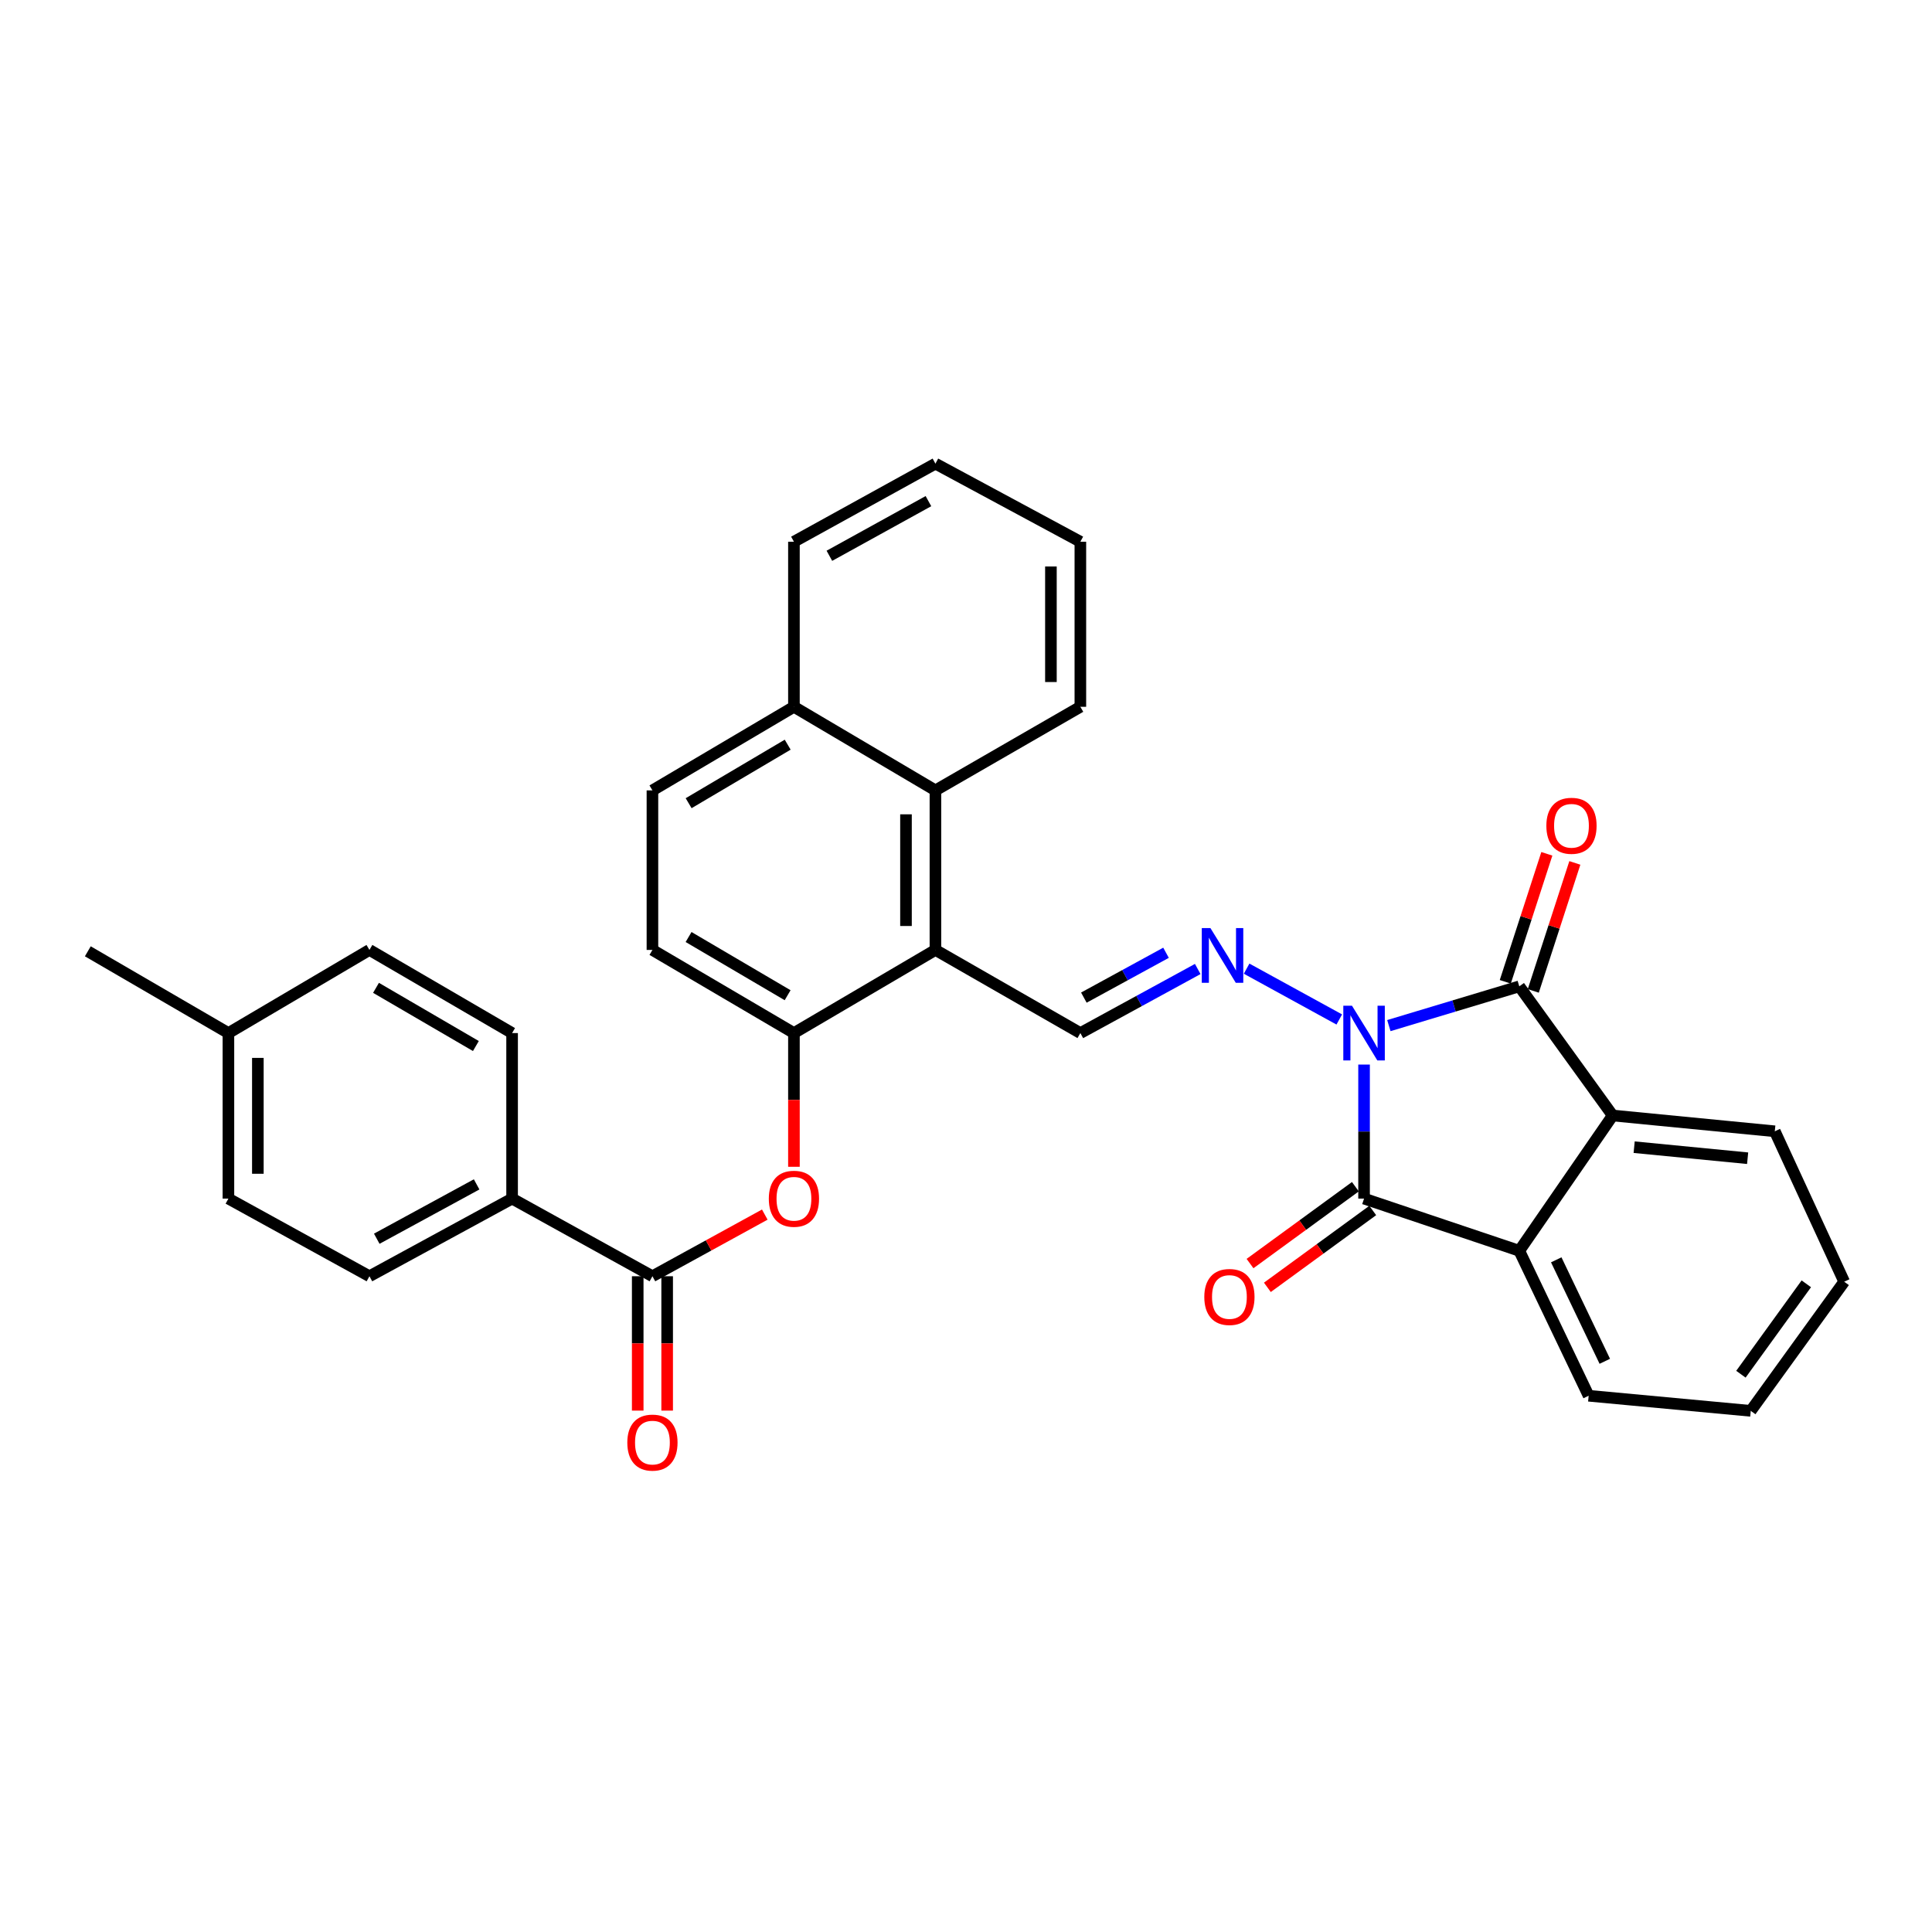 <?xml version='1.0' encoding='iso-8859-1'?>
<svg version='1.1' baseProfile='full'
              xmlns='http://www.w3.org/2000/svg'
                      xmlns:rdkit='http://www.rdkit.org/xml'
                      xmlns:xlink='http://www.w3.org/1999/xlink'
                  xml:space='preserve'
width='1000px' height='1000px' viewBox='0 0 1000 1000'>
<!-- END OF HEADER -->
<rect style='opacity:1.0;fill:#FFFFFF;stroke:none' width='1000' height='1000' x='0' y='0'> </rect>
<path class='bond-0' d='M 706.036,551.017 L 706.036,585.703' style='fill:none;fill-rule:evenodd;stroke:#0000FF;stroke-width:6px;stroke-linecap:butt;stroke-linejoin:miter;stroke-opacity:1' />
<path class='bond-0' d='M 706.036,585.703 L 706.036,620.39' style='fill:none;fill-rule:evenodd;stroke:#000000;stroke-width:6px;stroke-linecap:butt;stroke-linejoin:miter;stroke-opacity:1' />
<path class='bond-1' d='M 718.873,530.851 L 752.626,520.694' style='fill:none;fill-rule:evenodd;stroke:#0000FF;stroke-width:6px;stroke-linecap:butt;stroke-linejoin:miter;stroke-opacity:1' />
<path class='bond-1' d='M 752.626,520.694 L 786.378,510.536' style='fill:none;fill-rule:evenodd;stroke:#000000;stroke-width:6px;stroke-linecap:butt;stroke-linejoin:miter;stroke-opacity:1' />
<path class='bond-2' d='M 693.207,527.68 L 645.243,501.378' style='fill:none;fill-rule:evenodd;stroke:#0000FF;stroke-width:6px;stroke-linecap:butt;stroke-linejoin:miter;stroke-opacity:1' />
<path class='bond-3' d='M 706.036,620.39 L 786.378,647.405' style='fill:none;fill-rule:evenodd;stroke:#000000;stroke-width:6px;stroke-linecap:butt;stroke-linejoin:miter;stroke-opacity:1' />
<path class='bond-12' d='M 701.546,614.235 L 674.278,634.126' style='fill:none;fill-rule:evenodd;stroke:#000000;stroke-width:6px;stroke-linecap:butt;stroke-linejoin:miter;stroke-opacity:1' />
<path class='bond-12' d='M 674.278,634.126 L 647.01,654.016' style='fill:none;fill-rule:evenodd;stroke:#FF0000;stroke-width:6px;stroke-linecap:butt;stroke-linejoin:miter;stroke-opacity:1' />
<path class='bond-12' d='M 710.526,626.546 L 683.259,646.437' style='fill:none;fill-rule:evenodd;stroke:#000000;stroke-width:6px;stroke-linecap:butt;stroke-linejoin:miter;stroke-opacity:1' />
<path class='bond-12' d='M 683.259,646.437 L 655.991,666.328' style='fill:none;fill-rule:evenodd;stroke:#FF0000;stroke-width:6px;stroke-linecap:butt;stroke-linejoin:miter;stroke-opacity:1' />
<path class='bond-4' d='M 786.378,510.536 L 834.727,577.383' style='fill:none;fill-rule:evenodd;stroke:#000000;stroke-width:6px;stroke-linecap:butt;stroke-linejoin:miter;stroke-opacity:1' />
<path class='bond-11' d='M 793.625,512.889 L 804.381,479.765' style='fill:none;fill-rule:evenodd;stroke:#000000;stroke-width:6px;stroke-linecap:butt;stroke-linejoin:miter;stroke-opacity:1' />
<path class='bond-11' d='M 804.381,479.765 L 815.137,446.641' style='fill:none;fill-rule:evenodd;stroke:#FF0000;stroke-width:6px;stroke-linecap:butt;stroke-linejoin:miter;stroke-opacity:1' />
<path class='bond-11' d='M 779.131,508.183 L 789.887,475.059' style='fill:none;fill-rule:evenodd;stroke:#000000;stroke-width:6px;stroke-linecap:butt;stroke-linejoin:miter;stroke-opacity:1' />
<path class='bond-11' d='M 789.887,475.059 L 800.643,441.935' style='fill:none;fill-rule:evenodd;stroke:#FF0000;stroke-width:6px;stroke-linecap:butt;stroke-linejoin:miter;stroke-opacity:1' />
<path class='bond-6' d='M 619.944,501.551 L 589.569,518.133' style='fill:none;fill-rule:evenodd;stroke:#0000FF;stroke-width:6px;stroke-linecap:butt;stroke-linejoin:miter;stroke-opacity:1' />
<path class='bond-6' d='M 589.569,518.133 L 559.194,534.715' style='fill:none;fill-rule:evenodd;stroke:#000000;stroke-width:6px;stroke-linecap:butt;stroke-linejoin:miter;stroke-opacity:1' />
<path class='bond-6' d='M 603.53,493.15 L 582.267,504.757' style='fill:none;fill-rule:evenodd;stroke:#0000FF;stroke-width:6px;stroke-linecap:butt;stroke-linejoin:miter;stroke-opacity:1' />
<path class='bond-6' d='M 582.267,504.757 L 561.005,516.365' style='fill:none;fill-rule:evenodd;stroke:#000000;stroke-width:6px;stroke-linecap:butt;stroke-linejoin:miter;stroke-opacity:1' />
<path class='bond-23' d='M 786.378,647.405 L 822.282,722.439' style='fill:none;fill-rule:evenodd;stroke:#000000;stroke-width:6px;stroke-linecap:butt;stroke-linejoin:miter;stroke-opacity:1' />
<path class='bond-23' d='M 805.509,652.083 L 830.642,704.606' style='fill:none;fill-rule:evenodd;stroke:#000000;stroke-width:6px;stroke-linecap:butt;stroke-linejoin:miter;stroke-opacity:1' />
<path class='bond-32' d='M 786.378,647.405 L 834.727,577.383' style='fill:none;fill-rule:evenodd;stroke:#000000;stroke-width:6px;stroke-linecap:butt;stroke-linejoin:miter;stroke-opacity:1' />
<path class='bond-24' d='M 834.727,577.383 L 918.633,585.553' style='fill:none;fill-rule:evenodd;stroke:#000000;stroke-width:6px;stroke-linecap:butt;stroke-linejoin:miter;stroke-opacity:1' />
<path class='bond-24' d='M 845.836,593.776 L 904.57,599.494' style='fill:none;fill-rule:evenodd;stroke:#000000;stroke-width:6px;stroke-linecap:butt;stroke-linejoin:miter;stroke-opacity:1' />
<path class='bond-5' d='M 484.177,491.682 L 559.194,534.715' style='fill:none;fill-rule:evenodd;stroke:#000000;stroke-width:6px;stroke-linecap:butt;stroke-linejoin:miter;stroke-opacity:1' />
<path class='bond-8' d='M 484.177,491.682 L 410.938,534.715' style='fill:none;fill-rule:evenodd;stroke:#000000;stroke-width:6px;stroke-linecap:butt;stroke-linejoin:miter;stroke-opacity:1' />
<path class='bond-10' d='M 484.177,491.682 L 484.177,409.105' style='fill:none;fill-rule:evenodd;stroke:#000000;stroke-width:6px;stroke-linecap:butt;stroke-linejoin:miter;stroke-opacity:1' />
<path class='bond-10' d='M 468.938,479.296 L 468.938,421.492' style='fill:none;fill-rule:evenodd;stroke:#000000;stroke-width:6px;stroke-linecap:butt;stroke-linejoin:miter;stroke-opacity:1' />
<path class='bond-7' d='M 337.699,660.578 L 366.774,644.624' style='fill:none;fill-rule:evenodd;stroke:#000000;stroke-width:6px;stroke-linecap:butt;stroke-linejoin:miter;stroke-opacity:1' />
<path class='bond-7' d='M 366.774,644.624 L 395.85,628.67' style='fill:none;fill-rule:evenodd;stroke:#FF0000;stroke-width:6px;stroke-linecap:butt;stroke-linejoin:miter;stroke-opacity:1' />
<path class='bond-13' d='M 337.699,660.578 L 265.061,620.39' style='fill:none;fill-rule:evenodd;stroke:#000000;stroke-width:6px;stroke-linecap:butt;stroke-linejoin:miter;stroke-opacity:1' />
<path class='bond-14' d='M 330.08,660.578 L 330.08,695.354' style='fill:none;fill-rule:evenodd;stroke:#000000;stroke-width:6px;stroke-linecap:butt;stroke-linejoin:miter;stroke-opacity:1' />
<path class='bond-14' d='M 330.08,695.354 L 330.08,730.13' style='fill:none;fill-rule:evenodd;stroke:#FF0000;stroke-width:6px;stroke-linecap:butt;stroke-linejoin:miter;stroke-opacity:1' />
<path class='bond-14' d='M 345.319,660.578 L 345.319,695.354' style='fill:none;fill-rule:evenodd;stroke:#000000;stroke-width:6px;stroke-linecap:butt;stroke-linejoin:miter;stroke-opacity:1' />
<path class='bond-14' d='M 345.319,695.354 L 345.319,730.13' style='fill:none;fill-rule:evenodd;stroke:#FF0000;stroke-width:6px;stroke-linecap:butt;stroke-linejoin:miter;stroke-opacity:1' />
<path class='bond-9' d='M 410.938,534.715 L 410.938,569.322' style='fill:none;fill-rule:evenodd;stroke:#000000;stroke-width:6px;stroke-linecap:butt;stroke-linejoin:miter;stroke-opacity:1' />
<path class='bond-9' d='M 410.938,569.322 L 410.938,603.928' style='fill:none;fill-rule:evenodd;stroke:#FF0000;stroke-width:6px;stroke-linecap:butt;stroke-linejoin:miter;stroke-opacity:1' />
<path class='bond-15' d='M 410.938,534.715 L 337.699,491.682' style='fill:none;fill-rule:evenodd;stroke:#000000;stroke-width:6px;stroke-linecap:butt;stroke-linejoin:miter;stroke-opacity:1' />
<path class='bond-15' d='M 407.672,515.121 L 356.405,484.999' style='fill:none;fill-rule:evenodd;stroke:#000000;stroke-width:6px;stroke-linecap:butt;stroke-linejoin:miter;stroke-opacity:1' />
<path class='bond-16' d='M 484.177,409.105 L 410.938,365.836' style='fill:none;fill-rule:evenodd;stroke:#000000;stroke-width:6px;stroke-linecap:butt;stroke-linejoin:miter;stroke-opacity:1' />
<path class='bond-25' d='M 484.177,409.105 L 559.194,365.836' style='fill:none;fill-rule:evenodd;stroke:#000000;stroke-width:6px;stroke-linecap:butt;stroke-linejoin:miter;stroke-opacity:1' />
<path class='bond-18' d='M 265.061,620.39 L 191.221,660.578' style='fill:none;fill-rule:evenodd;stroke:#000000;stroke-width:6px;stroke-linecap:butt;stroke-linejoin:miter;stroke-opacity:1' />
<path class='bond-18' d='M 246.701,613.034 L 195.013,641.165' style='fill:none;fill-rule:evenodd;stroke:#000000;stroke-width:6px;stroke-linecap:butt;stroke-linejoin:miter;stroke-opacity:1' />
<path class='bond-19' d='M 265.061,620.39 L 265.061,534.715' style='fill:none;fill-rule:evenodd;stroke:#000000;stroke-width:6px;stroke-linecap:butt;stroke-linejoin:miter;stroke-opacity:1' />
<path class='bond-34' d='M 337.699,491.682 L 337.699,409.105' style='fill:none;fill-rule:evenodd;stroke:#000000;stroke-width:6px;stroke-linecap:butt;stroke-linejoin:miter;stroke-opacity:1' />
<path class='bond-17' d='M 410.938,365.836 L 337.699,409.105' style='fill:none;fill-rule:evenodd;stroke:#000000;stroke-width:6px;stroke-linecap:butt;stroke-linejoin:miter;stroke-opacity:1' />
<path class='bond-17' d='M 407.704,385.446 L 356.436,415.735' style='fill:none;fill-rule:evenodd;stroke:#000000;stroke-width:6px;stroke-linecap:butt;stroke-linejoin:miter;stroke-opacity:1' />
<path class='bond-26' d='M 410.938,365.836 L 410.938,280.398' style='fill:none;fill-rule:evenodd;stroke:#000000;stroke-width:6px;stroke-linecap:butt;stroke-linejoin:miter;stroke-opacity:1' />
<path class='bond-20' d='M 191.221,660.578 L 118.228,620.39' style='fill:none;fill-rule:evenodd;stroke:#000000;stroke-width:6px;stroke-linecap:butt;stroke-linejoin:miter;stroke-opacity:1' />
<path class='bond-21' d='M 265.061,534.715 L 191.221,491.682' style='fill:none;fill-rule:evenodd;stroke:#000000;stroke-width:6px;stroke-linecap:butt;stroke-linejoin:miter;stroke-opacity:1' />
<path class='bond-21' d='M 246.312,541.426 L 194.624,511.303' style='fill:none;fill-rule:evenodd;stroke:#000000;stroke-width:6px;stroke-linecap:butt;stroke-linejoin:miter;stroke-opacity:1' />
<path class='bond-36' d='M 118.228,620.39 L 118.228,534.715' style='fill:none;fill-rule:evenodd;stroke:#000000;stroke-width:6px;stroke-linecap:butt;stroke-linejoin:miter;stroke-opacity:1' />
<path class='bond-36' d='M 133.467,607.539 L 133.467,547.566' style='fill:none;fill-rule:evenodd;stroke:#000000;stroke-width:6px;stroke-linecap:butt;stroke-linejoin:miter;stroke-opacity:1' />
<path class='bond-22' d='M 191.221,491.682 L 118.228,534.715' style='fill:none;fill-rule:evenodd;stroke:#000000;stroke-width:6px;stroke-linecap:butt;stroke-linejoin:miter;stroke-opacity:1' />
<path class='bond-27' d='M 118.228,534.715 L 45.455,492.394' style='fill:none;fill-rule:evenodd;stroke:#000000;stroke-width:6px;stroke-linecap:butt;stroke-linejoin:miter;stroke-opacity:1' />
<path class='bond-28' d='M 822.282,722.439 L 906.188,730.253' style='fill:none;fill-rule:evenodd;stroke:#000000;stroke-width:6px;stroke-linecap:butt;stroke-linejoin:miter;stroke-opacity:1' />
<path class='bond-29' d='M 918.633,585.553 L 954.545,663.406' style='fill:none;fill-rule:evenodd;stroke:#000000;stroke-width:6px;stroke-linecap:butt;stroke-linejoin:miter;stroke-opacity:1' />
<path class='bond-30' d='M 559.194,365.836 L 559.194,280.398' style='fill:none;fill-rule:evenodd;stroke:#000000;stroke-width:6px;stroke-linecap:butt;stroke-linejoin:miter;stroke-opacity:1' />
<path class='bond-30' d='M 543.955,353.02 L 543.955,293.213' style='fill:none;fill-rule:evenodd;stroke:#000000;stroke-width:6px;stroke-linecap:butt;stroke-linejoin:miter;stroke-opacity:1' />
<path class='bond-35' d='M 410.938,280.398 L 484.177,239.981' style='fill:none;fill-rule:evenodd;stroke:#000000;stroke-width:6px;stroke-linecap:butt;stroke-linejoin:miter;stroke-opacity:1' />
<path class='bond-35' d='M 429.287,287.677 L 480.554,259.386' style='fill:none;fill-rule:evenodd;stroke:#000000;stroke-width:6px;stroke-linecap:butt;stroke-linejoin:miter;stroke-opacity:1' />
<path class='bond-33' d='M 906.188,730.253 L 954.545,663.406' style='fill:none;fill-rule:evenodd;stroke:#000000;stroke-width:6px;stroke-linecap:butt;stroke-linejoin:miter;stroke-opacity:1' />
<path class='bond-33' d='M 901.095,711.294 L 934.945,664.501' style='fill:none;fill-rule:evenodd;stroke:#000000;stroke-width:6px;stroke-linecap:butt;stroke-linejoin:miter;stroke-opacity:1' />
<path class='bond-31' d='M 559.194,280.398 L 484.177,239.981' style='fill:none;fill-rule:evenodd;stroke:#000000;stroke-width:6px;stroke-linecap:butt;stroke-linejoin:miter;stroke-opacity:1' />
<path  class='atom-0' d='M 699.776 520.555
L 709.056 535.555
Q 709.976 537.035, 711.456 539.715
Q 712.936 542.395, 713.016 542.555
L 713.016 520.555
L 716.776 520.555
L 716.776 548.875
L 712.896 548.875
L 702.936 532.475
Q 701.776 530.555, 700.536 528.355
Q 699.336 526.155, 698.976 525.475
L 698.976 548.875
L 695.296 548.875
L 695.296 520.555
L 699.776 520.555
' fill='#0000FF'/>
<path  class='atom-3' d='M 626.52 480.384
L 635.8 495.384
Q 636.72 496.864, 638.2 499.544
Q 639.68 502.224, 639.76 502.384
L 639.76 480.384
L 643.52 480.384
L 643.52 508.704
L 639.64 508.704
L 629.68 492.304
Q 628.52 490.384, 627.28 488.184
Q 626.08 485.984, 625.72 485.304
L 625.72 508.704
L 622.04 508.704
L 622.04 480.384
L 626.52 480.384
' fill='#0000FF'/>
<path  class='atom-10' d='M 397.938 620.47
Q 397.938 613.67, 401.298 609.87
Q 404.658 606.07, 410.938 606.07
Q 417.218 606.07, 420.578 609.87
Q 423.938 613.67, 423.938 620.47
Q 423.938 627.35, 420.538 631.27
Q 417.138 635.15, 410.938 635.15
Q 404.698 635.15, 401.298 631.27
Q 397.938 627.39, 397.938 620.47
M 410.938 631.95
Q 415.258 631.95, 417.578 629.07
Q 419.938 626.15, 419.938 620.47
Q 419.938 614.91, 417.578 612.11
Q 415.258 609.27, 410.938 609.27
Q 406.618 609.27, 404.258 612.07
Q 401.938 614.87, 401.938 620.47
Q 401.938 626.19, 404.258 629.07
Q 406.618 631.95, 410.938 631.95
' fill='#FF0000'/>
<path  class='atom-12' d='M 800.393 427.421
Q 800.393 420.621, 803.753 416.821
Q 807.113 413.021, 813.393 413.021
Q 819.673 413.021, 823.033 416.821
Q 826.393 420.621, 826.393 427.421
Q 826.393 434.301, 822.993 438.221
Q 819.593 442.101, 813.393 442.101
Q 807.153 442.101, 803.753 438.221
Q 800.393 434.341, 800.393 427.421
M 813.393 438.901
Q 817.713 438.901, 820.033 436.021
Q 822.393 433.101, 822.393 427.421
Q 822.393 421.861, 820.033 419.061
Q 817.713 416.221, 813.393 416.221
Q 809.073 416.221, 806.713 419.021
Q 804.393 421.821, 804.393 427.421
Q 804.393 433.141, 806.713 436.021
Q 809.073 438.901, 813.393 438.901
' fill='#FF0000'/>
<path  class='atom-13' d='M 623.344 671.308
Q 623.344 664.508, 626.704 660.708
Q 630.064 656.908, 636.344 656.908
Q 642.624 656.908, 645.984 660.708
Q 649.344 664.508, 649.344 671.308
Q 649.344 678.188, 645.944 682.108
Q 642.544 685.988, 636.344 685.988
Q 630.104 685.988, 626.704 682.108
Q 623.344 678.228, 623.344 671.308
M 636.344 682.788
Q 640.664 682.788, 642.984 679.908
Q 645.344 676.988, 645.344 671.308
Q 645.344 665.748, 642.984 662.948
Q 640.664 660.108, 636.344 660.108
Q 632.024 660.108, 629.664 662.908
Q 627.344 665.708, 627.344 671.308
Q 627.344 677.028, 629.664 679.908
Q 632.024 682.788, 636.344 682.788
' fill='#FF0000'/>
<path  class='atom-15' d='M 324.699 746.681
Q 324.699 739.881, 328.059 736.081
Q 331.419 732.281, 337.699 732.281
Q 343.979 732.281, 347.339 736.081
Q 350.699 739.881, 350.699 746.681
Q 350.699 753.561, 347.299 757.481
Q 343.899 761.361, 337.699 761.361
Q 331.459 761.361, 328.059 757.481
Q 324.699 753.601, 324.699 746.681
M 337.699 758.161
Q 342.019 758.161, 344.339 755.281
Q 346.699 752.361, 346.699 746.681
Q 346.699 741.121, 344.339 738.321
Q 342.019 735.481, 337.699 735.481
Q 333.379 735.481, 331.019 738.281
Q 328.699 741.081, 328.699 746.681
Q 328.699 752.401, 331.019 755.281
Q 333.379 758.161, 337.699 758.161
' fill='#FF0000'/>
</svg>

